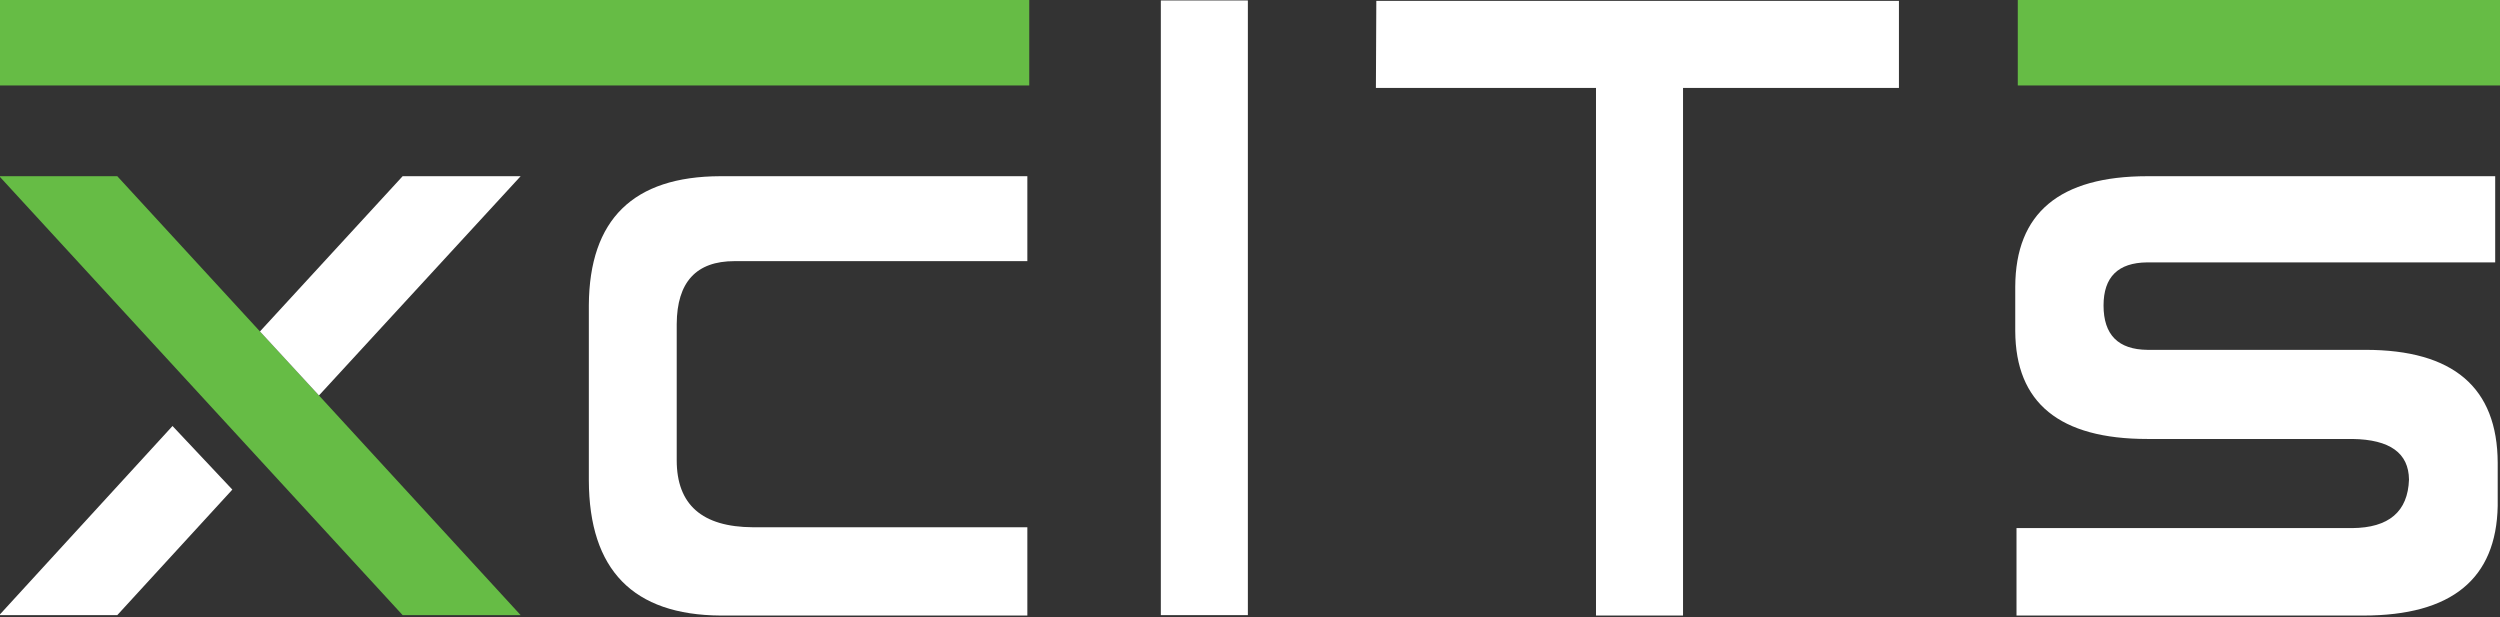 <?xml version="1.0" encoding="UTF-8" standalone="no"?>
<!DOCTYPE svg PUBLIC "-//W3C//DTD SVG 1.1//EN" "http://www.w3.org/Graphics/SVG/1.1/DTD/svg11.dtd">
<svg width="100%" height="100%" viewBox="0 0 960 237" version="1.1" xmlns="http://www.w3.org/2000/svg" xmlns:xlink="http://www.w3.org/1999/xlink" xml:space="preserve" xmlns:serif="http://www.serif.com/" style="fill-rule:evenodd;clip-rule:evenodd;stroke-linejoin:round;stroke-miterlimit:2;">
    <rect x="0" y="0" width="960" height="237" fill="#333333" stroke="none"/>
    <g transform="matrix(1.067,0,0,1.067,-96,-413.027)">
        <g transform="matrix(0.514,0,0,0.514,-212.307,435.612)">
            <path d="M1307.41,274.774L1307.41,336.591L1092.67,336.591C1031.34,336.2 1000.58,304.657 1000.38,241.962L1000.38,119.208C1000.77,59.247 1031.44,29.169 1092.38,28.974L1307.41,28.974L1307.41,88.446L1102.34,88.446C1075.58,88.446 1062.1,103.095 1061.91,132.392L1061.91,227.899C1061.91,258.954 1079.68,274.579 1115.23,274.774L1307.41,274.774Z" style="fill:white"/>
        </g>
        <g transform="matrix(0.514,0,0,0.514,-212.307,435.462)">
            <rect x="1400.87" y="-93.78" width="60.938" height="430.371" style="fill:white"/>
        </g>
        <g transform="matrix(3.15032e-17,0.514,-0.861,5.26912e-17,379.641,-333.517)">
            <rect x="1400.87" y="-93.78" width="60.938" height="430.371" style="fill:rgb(102,188,69);"/>
        </g>
        <g transform="matrix(3.15032e-17,0.514,-0.404,2.47265e-17,952.13,-333.517)">
            <rect x="1400.87" y="-93.78" width="60.938" height="430.371" style="fill:rgb(102,188,69);"/>
        </g>
        <g transform="matrix(0.514,0,0,0.514,-212.307,435.462)">
            <path d="M1917.67,-93.487L1917.67,-32.55L1766.5,-32.55L1766.5,336.884L1705.56,336.884L1705.56,-32.55L1551.46,-32.55L1551.75,-93.487L1917.67,-93.487Z" style="fill:white"/>
        </g>
        <g transform="matrix(0.514,0,0,0.514,-212.307,435.612)">
            <path d="M2335.15,89.325L2091.4,89.325C2071.09,89.521 2060.93,99.579 2060.93,119.501C2060.93,140.009 2071.18,150.36 2091.69,150.556L2244.33,150.556C2305.85,150.556 2336.71,176.923 2336.91,229.657L2336.91,259.833C2335.93,311.005 2304.58,336.591 2242.86,336.591L1999.99,336.591L1999.99,275.36L2234.95,275.36C2260.73,275.165 2274.02,263.837 2274.8,241.376C2274.6,222.821 2261.42,213.349 2235.25,212.958L2091.69,212.958C2030.17,212.958 1999.31,187.763 1999.11,137.372L1999.11,106.317C1999.31,54.755 2030.17,28.974 2091.69,28.974L2335.15,28.974L2335.15,89.325Z" style="fill:white"/>
        </g>
        <g transform="matrix(0.514,0,0,0.514,-212.307,435.462)">
            <path d="M587.59,29.267L670.207,29.267L770.109,137.958L811.418,182.782L952.629,336.591L870.012,336.591L587.59,29.267Z" style="fill:rgb(102,188,69);"/>
        </g>
        <g transform="matrix(0.514,0,0,0.514,-212.307,435.462)">
            <path d="M670.207,336.591L587.59,336.591L708.879,204.169L750.773,248.7L670.207,336.591Z" style="fill:white"/>
        </g>
        <g transform="matrix(0.514,0,0,0.514,-212.307,435.462)">
            <path d="M811.418,182.782L770.109,137.958L870.012,29.267L952.629,29.267L811.418,182.782Z" style="fill:white;"/>
        </g>
    </g>
</svg>

